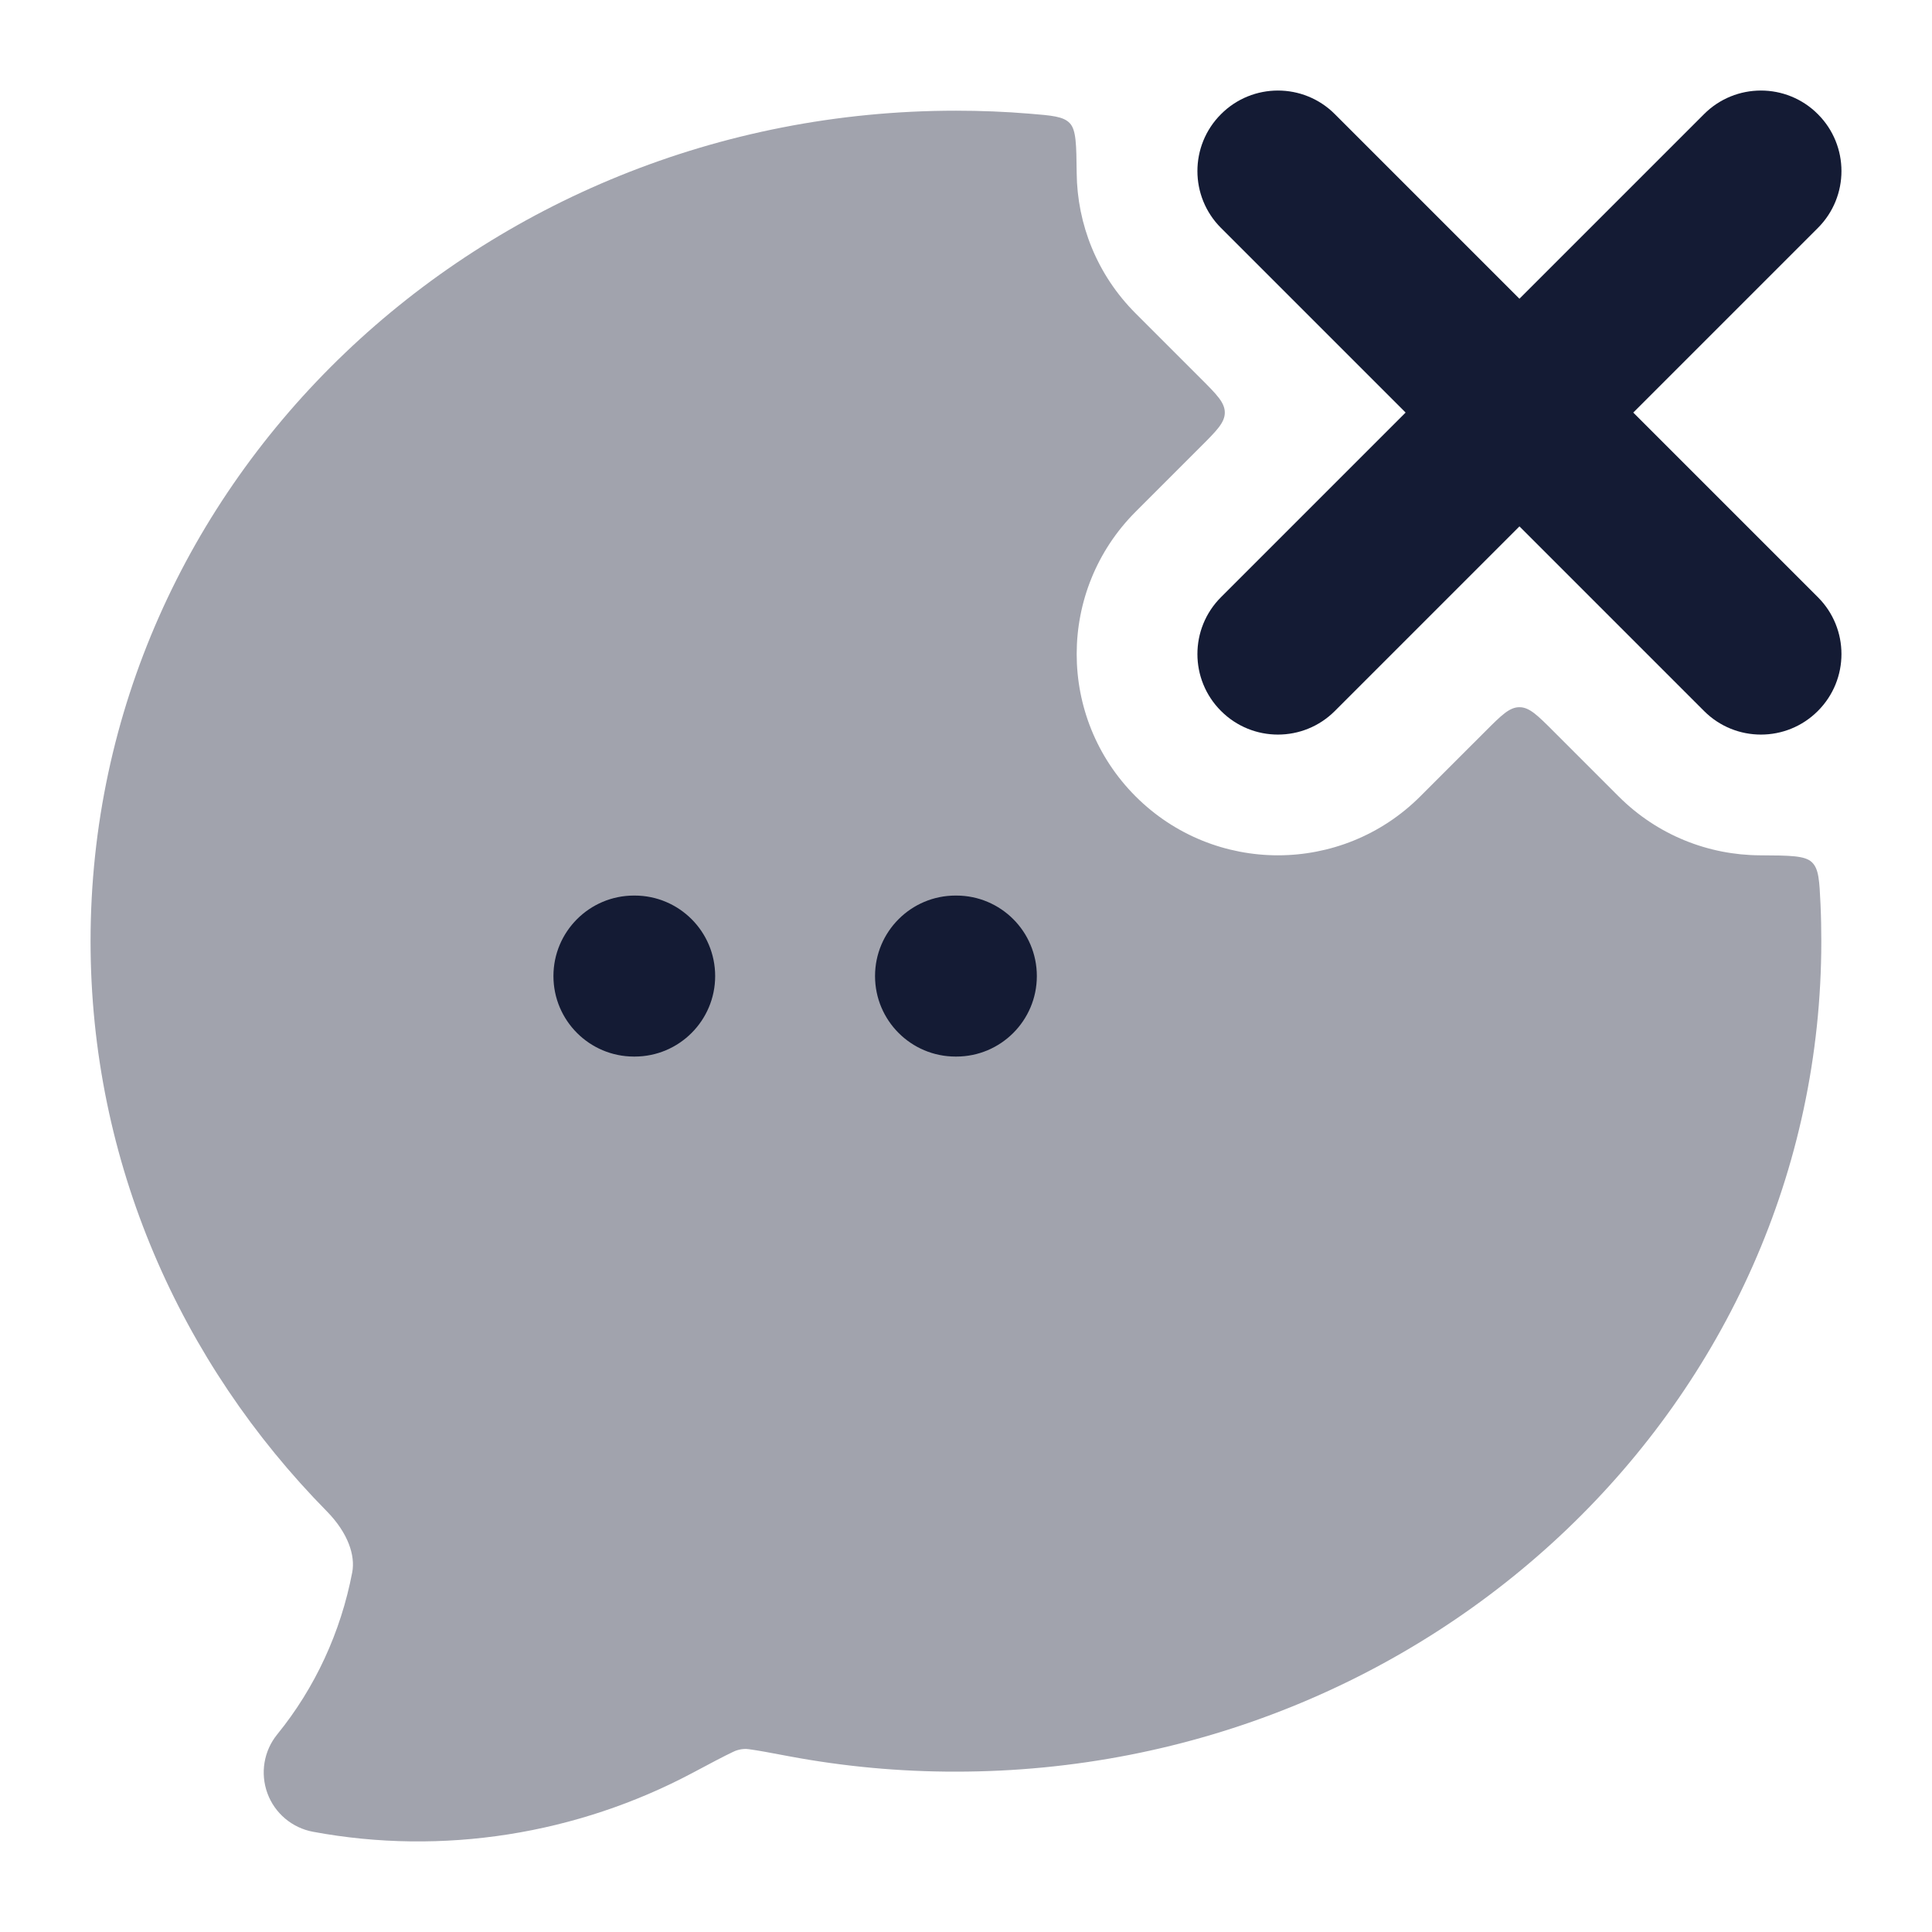 <svg width="24" height="24" viewBox="0 0 24 24" fill="none" xmlns="http://www.w3.org/2000/svg">
<path fill-rule="evenodd" clip-rule="evenodd" d="M15.168 1.418C15.558 1.027 16.192 1.027 16.582 1.418L18.875 3.711L21.168 1.418C21.558 1.027 22.192 1.027 22.582 1.418C22.973 1.808 22.973 2.442 22.582 2.832L20.289 5.125L22.582 7.418C22.973 7.808 22.973 8.442 22.582 8.832C22.192 9.223 21.558 9.223 21.168 8.832L18.875 6.539L16.582 8.832C16.192 9.223 15.558 9.223 15.168 8.832C14.777 8.442 14.777 7.808 15.168 7.418L17.461 5.125L15.168 2.832C14.777 2.442 14.777 1.808 15.168 1.418Z" fill="#141B34"/>
<path opacity="0.4" d="M13.375 2.153C13.371 1.795 13.369 1.616 13.29 1.531C13.21 1.446 13.069 1.435 12.788 1.412C12.487 1.387 12.182 1.375 11.875 1.375C5.97 1.375 1.125 5.963 1.125 11.692C1.125 14.439 2.245 16.931 4.06 18.774C4.327 19.046 4.414 19.325 4.376 19.53C4.234 20.276 3.912 20.97 3.444 21.545C3.277 21.75 3.231 22.028 3.322 22.277C3.413 22.525 3.629 22.707 3.889 22.755C5.5 23.055 7.17 22.785 8.602 22.024C8.836 21.899 8.988 21.819 9.103 21.764C9.134 21.747 9.218 21.716 9.302 21.729C9.414 21.744 9.565 21.772 9.802 21.817C10.485 21.945 11.179 22.009 11.875 22.008C17.78 22.008 22.625 17.42 22.625 11.692C22.625 11.538 22.622 11.385 22.615 11.232C22.601 10.94 22.595 10.794 22.508 10.711C22.422 10.628 22.235 10.627 21.862 10.625C21.227 10.622 20.592 10.378 20.107 9.893L19.299 9.085C19.099 8.885 18.999 8.785 18.875 8.785C18.751 8.785 18.651 8.885 18.451 9.085L17.643 9.893C16.666 10.869 15.084 10.869 14.107 9.893C13.131 8.916 13.131 7.334 14.107 6.357L14.915 5.549C15.115 5.349 15.215 5.249 15.215 5.125C15.215 5.001 15.115 4.901 14.915 4.701L14.107 3.893C13.626 3.412 13.382 2.784 13.375 2.153Z" fill="#141B34"/>
<path fill-rule="evenodd" clip-rule="evenodd" d="M6.875 12.125C6.875 11.573 7.323 11.125 7.875 11.125H7.884C8.436 11.125 8.884 11.573 8.884 12.125C8.884 12.677 8.436 13.125 7.884 13.125H7.875C7.323 13.125 6.875 12.677 6.875 12.125ZM10.87 12.125C10.87 11.573 11.318 11.125 11.87 11.125H11.88C12.432 11.125 12.88 11.573 12.88 12.125C12.88 12.677 12.432 13.125 11.88 13.125H11.87C11.318 13.125 10.87 12.677 10.87 12.125Z" fill="#141B34"/>
</svg>
